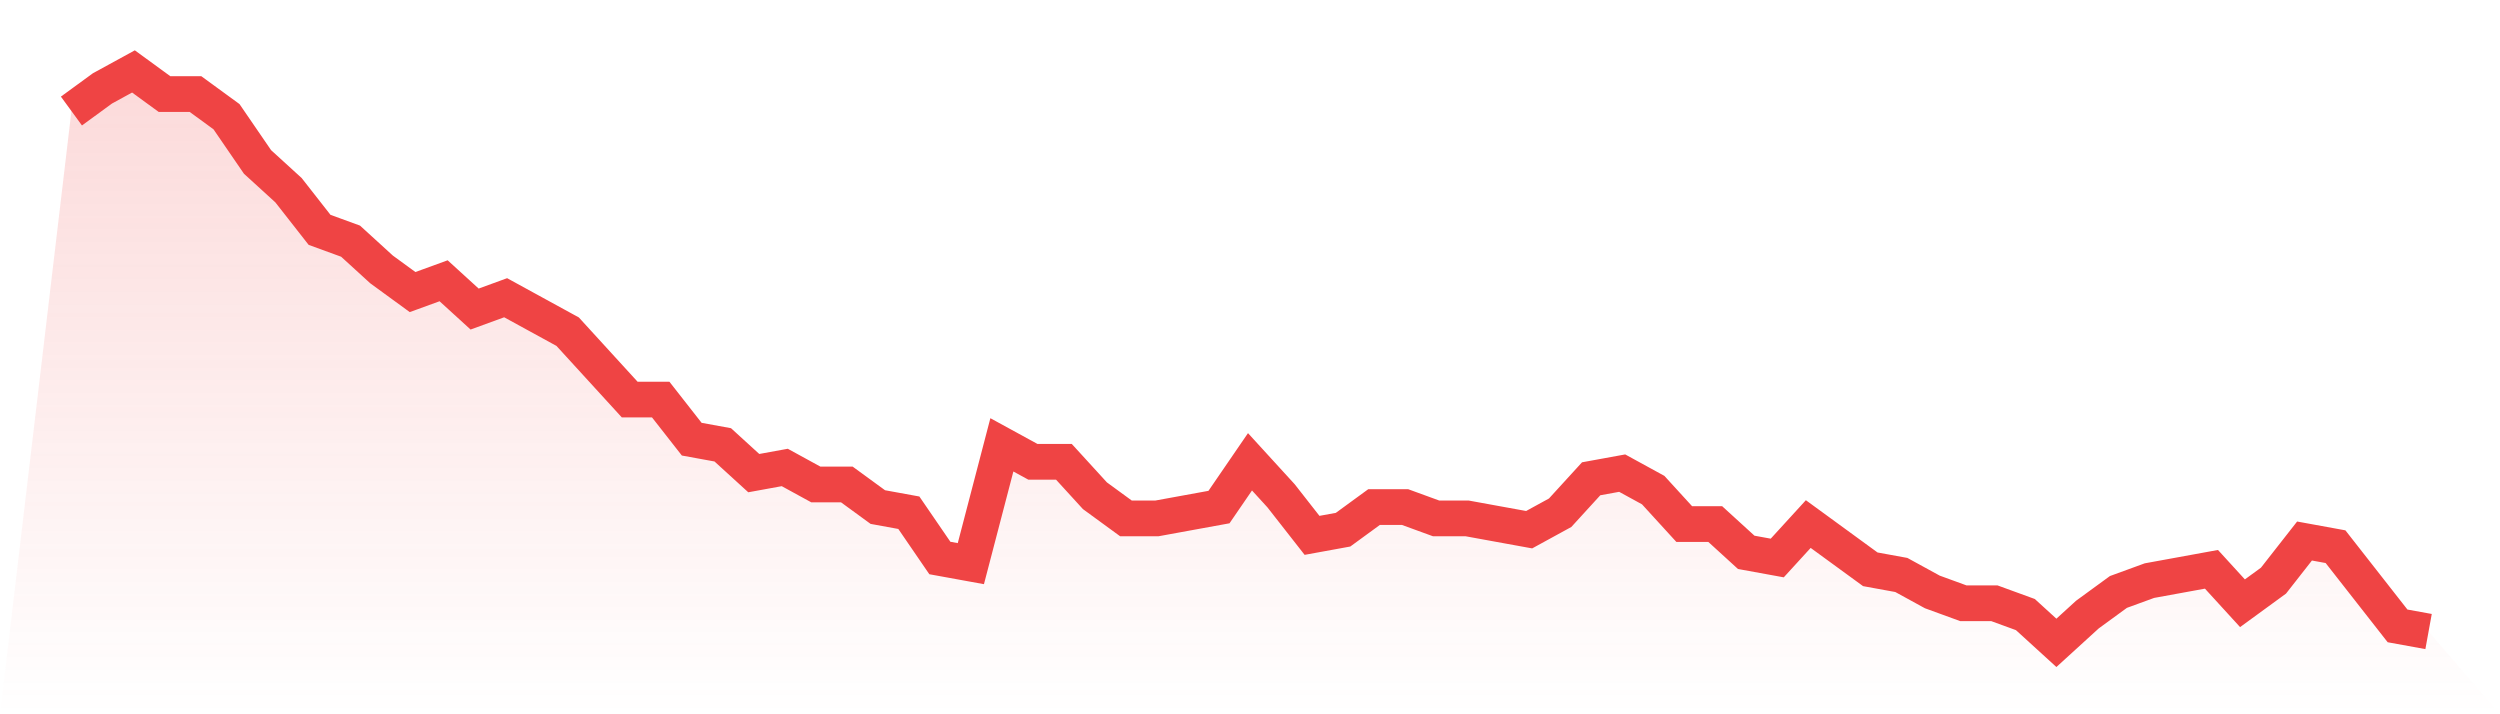 <svg viewBox="0 0 140 40" xmlns="http://www.w3.org/2000/svg">
<defs>
<linearGradient id="gradient" x1="0" x2="0" y1="0" y2="1">
<stop offset="0%" stop-color="#ef4444" stop-opacity="0.2"/>
<stop offset="100%" stop-color="#ef4444" stop-opacity="0"/>
</linearGradient>
</defs>
<path d="M4,6.218 L4,6.218 L5.737,4.95 L7.474,4 L9.211,5.267 L10.947,5.267 L12.684,6.535 L14.421,9.069 L16.158,10.653 L17.895,12.871 L19.632,13.505 L21.368,15.089 L23.105,16.356 L24.842,15.723 L26.579,17.307 L28.316,16.673 L30.053,17.624 L31.789,18.574 L33.526,20.475 L35.263,22.376 L37,22.376 L38.737,24.594 L40.474,24.911 L42.211,26.495 L43.947,26.178 L45.684,27.129 L47.421,27.129 L49.158,28.396 L50.895,28.713 L52.632,31.248 L54.368,31.564 L56.105,24.911 L57.842,25.861 L59.579,25.861 L61.316,27.762 L63.053,29.03 L64.789,29.03 L66.526,28.713 L68.263,28.396 L70,25.861 L71.737,27.762 L73.474,29.98 L75.211,29.663 L76.947,28.396 L78.684,28.396 L80.421,29.03 L82.158,29.03 L83.895,29.347 L85.632,29.663 L87.368,28.713 L89.105,26.812 L90.842,26.495 L92.579,27.446 L94.316,29.347 L96.053,29.347 L97.789,30.931 L99.526,31.248 L101.263,29.347 L103,30.614 L104.737,31.881 L106.474,32.198 L108.211,33.149 L109.947,33.782 L111.684,33.782 L113.421,34.416 L115.158,36 L116.895,34.416 L118.632,33.149 L120.368,32.515 L122.105,32.198 L123.842,31.881 L125.579,33.782 L127.316,32.515 L129.053,30.297 L130.789,30.614 L132.526,32.832 L134.263,35.05 L136,35.366 L140,40 L0,40 z" fill="url(#gradient)"/>
<path d="M4,6.218 L4,6.218 L5.737,4.95 L7.474,4 L9.211,5.267 L10.947,5.267 L12.684,6.535 L14.421,9.069 L16.158,10.653 L17.895,12.871 L19.632,13.505 L21.368,15.089 L23.105,16.356 L24.842,15.723 L26.579,17.307 L28.316,16.673 L30.053,17.624 L31.789,18.574 L33.526,20.475 L35.263,22.376 L37,22.376 L38.737,24.594 L40.474,24.911 L42.211,26.495 L43.947,26.178 L45.684,27.129 L47.421,27.129 L49.158,28.396 L50.895,28.713 L52.632,31.248 L54.368,31.564 L56.105,24.911 L57.842,25.861 L59.579,25.861 L61.316,27.762 L63.053,29.03 L64.789,29.03 L66.526,28.713 L68.263,28.396 L70,25.861 L71.737,27.762 L73.474,29.98 L75.211,29.663 L76.947,28.396 L78.684,28.396 L80.421,29.03 L82.158,29.03 L83.895,29.347 L85.632,29.663 L87.368,28.713 L89.105,26.812 L90.842,26.495 L92.579,27.446 L94.316,29.347 L96.053,29.347 L97.789,30.931 L99.526,31.248 L101.263,29.347 L103,30.614 L104.737,31.881 L106.474,32.198 L108.211,33.149 L109.947,33.782 L111.684,33.782 L113.421,34.416 L115.158,36 L116.895,34.416 L118.632,33.149 L120.368,32.515 L122.105,32.198 L123.842,31.881 L125.579,33.782 L127.316,32.515 L129.053,30.297 L130.789,30.614 L132.526,32.832 L134.263,35.05 L136,35.366" fill="none" stroke="#ef4444" stroke-width="2"/>
</svg>